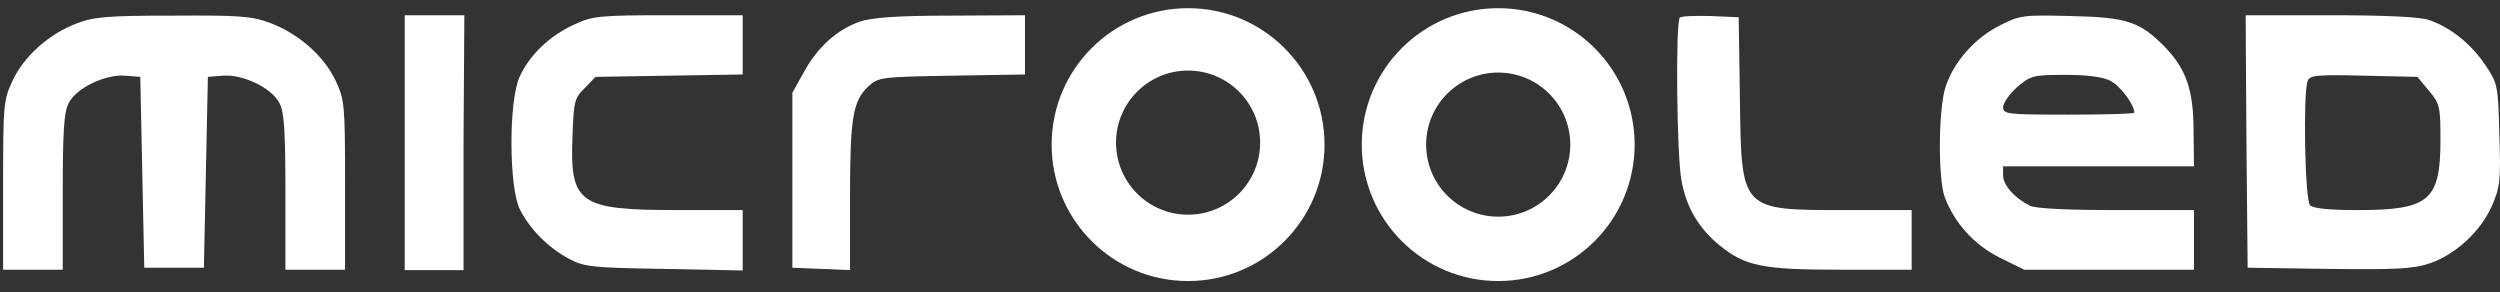<svg width="137" height="16" viewBox="0 0 137 16" fill="none" xmlns="http://www.w3.org/2000/svg">
<rect x="0" y="0" width="137" height="16" fill="#333333" stroke="none"/>
<path d="M4.18 1.293C2.676 1.859 1.304 3.101 0.694 4.408C0.192 5.476 0.171 5.738 0.171 10.139V14.78H1.805H3.439V10.531C3.439 7.197 3.504 6.13 3.766 5.65C4.18 4.822 5.77 4.06 6.86 4.147L7.688 4.212L7.797 9.442L7.906 14.671H9.54H11.174L11.283 9.442L11.392 4.212L12.22 4.147C13.309 4.06 14.9 4.822 15.314 5.65C15.576 6.13 15.641 7.197 15.641 10.531V14.78H17.275H18.909V10.139C18.909 5.738 18.888 5.476 18.386 4.408C17.755 3.079 16.382 1.859 14.835 1.271C13.811 0.879 13.157 0.835 9.475 0.857C5.858 0.857 5.139 0.922 4.18 1.293Z" fill="white"/>
<path d="M22.178 7.807V14.802L23.792 14.802H25.402V7.742L25.446 0.835H23.812H22.178V7.807Z" fill="white"/>
<path d="M31.438 1.358C30.109 1.968 28.998 3.036 28.475 4.212C27.865 5.52 27.887 10.313 28.497 11.49C29.041 12.557 30.044 13.582 31.198 14.192C32.026 14.627 32.44 14.671 36.406 14.736L40.699 14.823V13.168V11.511H37.103C31.721 11.511 31.22 11.163 31.373 7.459C31.438 5.563 31.482 5.367 32.048 4.822L32.636 4.212L36.667 4.147L40.699 4.081V2.447V0.835H36.624C32.789 0.835 32.462 0.878 31.438 1.358Z" fill="white"/>
<path d="M47.126 1.184C45.862 1.619 44.817 2.578 44.076 3.907L43.422 5.084V9.877V14.671L45.013 14.736L46.581 14.802V10.814C46.581 6.457 46.734 5.541 47.584 4.735C48.129 4.234 48.259 4.212 52.16 4.147L56.169 4.081V2.447V0.835L52.094 0.857C49.131 0.857 47.758 0.966 47.126 1.184Z" fill="white"/>
<path d="M92.055 0.966C91.816 1.205 91.881 8.461 92.143 9.877C92.404 11.359 93.08 12.492 94.213 13.429C95.629 14.584 96.544 14.78 100.88 14.78H104.759V13.146V11.512H101.163C95.346 11.512 95.433 11.577 95.346 5.367L95.28 0.944L93.755 0.879C92.905 0.857 92.143 0.879 92.055 0.966Z" fill="white"/>
<path d="M109.618 1.38C108.223 2.077 107.09 3.362 106.633 4.713C106.219 5.89 106.197 9.747 106.567 10.793C107.112 12.231 108.158 13.386 109.552 14.105L110.925 14.78H115.588H120.229V13.146V11.512H115.958C113.235 11.512 111.535 11.425 111.23 11.272C110.38 10.836 109.77 10.139 109.77 9.616V9.115H115H120.229L120.207 7.197C120.207 4.953 119.815 3.798 118.639 2.578C117.266 1.184 116.569 0.944 113.474 0.879C110.903 0.813 110.685 0.835 109.618 1.38ZM115.653 4.43C116.198 4.713 116.961 5.738 116.961 6.173C116.961 6.239 115.348 6.282 113.366 6.282C109.988 6.282 109.77 6.26 109.77 5.868C109.77 5.65 110.119 5.149 110.533 4.779C111.274 4.147 111.405 4.103 113.169 4.103C114.39 4.103 115.239 4.212 115.653 4.43Z" fill="white"/>
<path d="M123.105 7.742L123.171 14.671L127.616 14.736C131.298 14.78 132.257 14.736 133.15 14.431C134.566 13.952 135.961 12.666 136.571 11.25C137.007 10.248 137.05 9.834 136.963 7.372C136.898 4.648 136.876 4.583 136.179 3.537C135.373 2.36 134.261 1.489 133.106 1.096C132.627 0.922 130.666 0.835 127.703 0.835H123.062L123.105 7.742ZM133.106 4.975C133.695 5.672 133.738 5.846 133.738 7.655C133.738 10.989 133.128 11.512 129.206 11.512C127.659 11.512 126.766 11.425 126.591 11.25C126.308 10.967 126.199 5.106 126.461 4.43C126.591 4.125 126.962 4.082 129.533 4.147L132.475 4.212L133.106 4.975Z" fill="white"/>
<path d="M65.107 0.448C69.236 0.448 72.583 3.796 72.584 7.925C72.584 12.054 69.236 15.401 65.107 15.401C60.978 15.401 57.63 12.054 57.63 7.925C57.63 3.796 60.978 0.448 65.107 0.448ZM65.107 3.867C62.926 3.867 61.158 5.635 61.158 7.815C61.158 9.996 62.926 11.765 65.107 11.765C67.288 11.765 69.056 9.996 69.056 7.815C69.056 5.635 67.288 3.867 65.107 3.867Z" fill="white"/>
<path d="M82.102 0.448C86.231 0.448 89.578 3.796 89.578 7.925C89.578 12.054 86.231 15.401 82.102 15.401C77.972 15.401 74.625 12.054 74.625 7.925C74.625 3.796 77.973 0.448 82.102 0.448ZM82.102 3.976C79.921 3.976 78.153 5.744 78.153 7.925C78.153 10.106 79.921 11.873 82.102 11.873C84.283 11.873 86.051 10.106 86.051 7.925C86.051 5.744 84.283 3.976 82.102 3.976Z" fill="white"/>
</svg>
